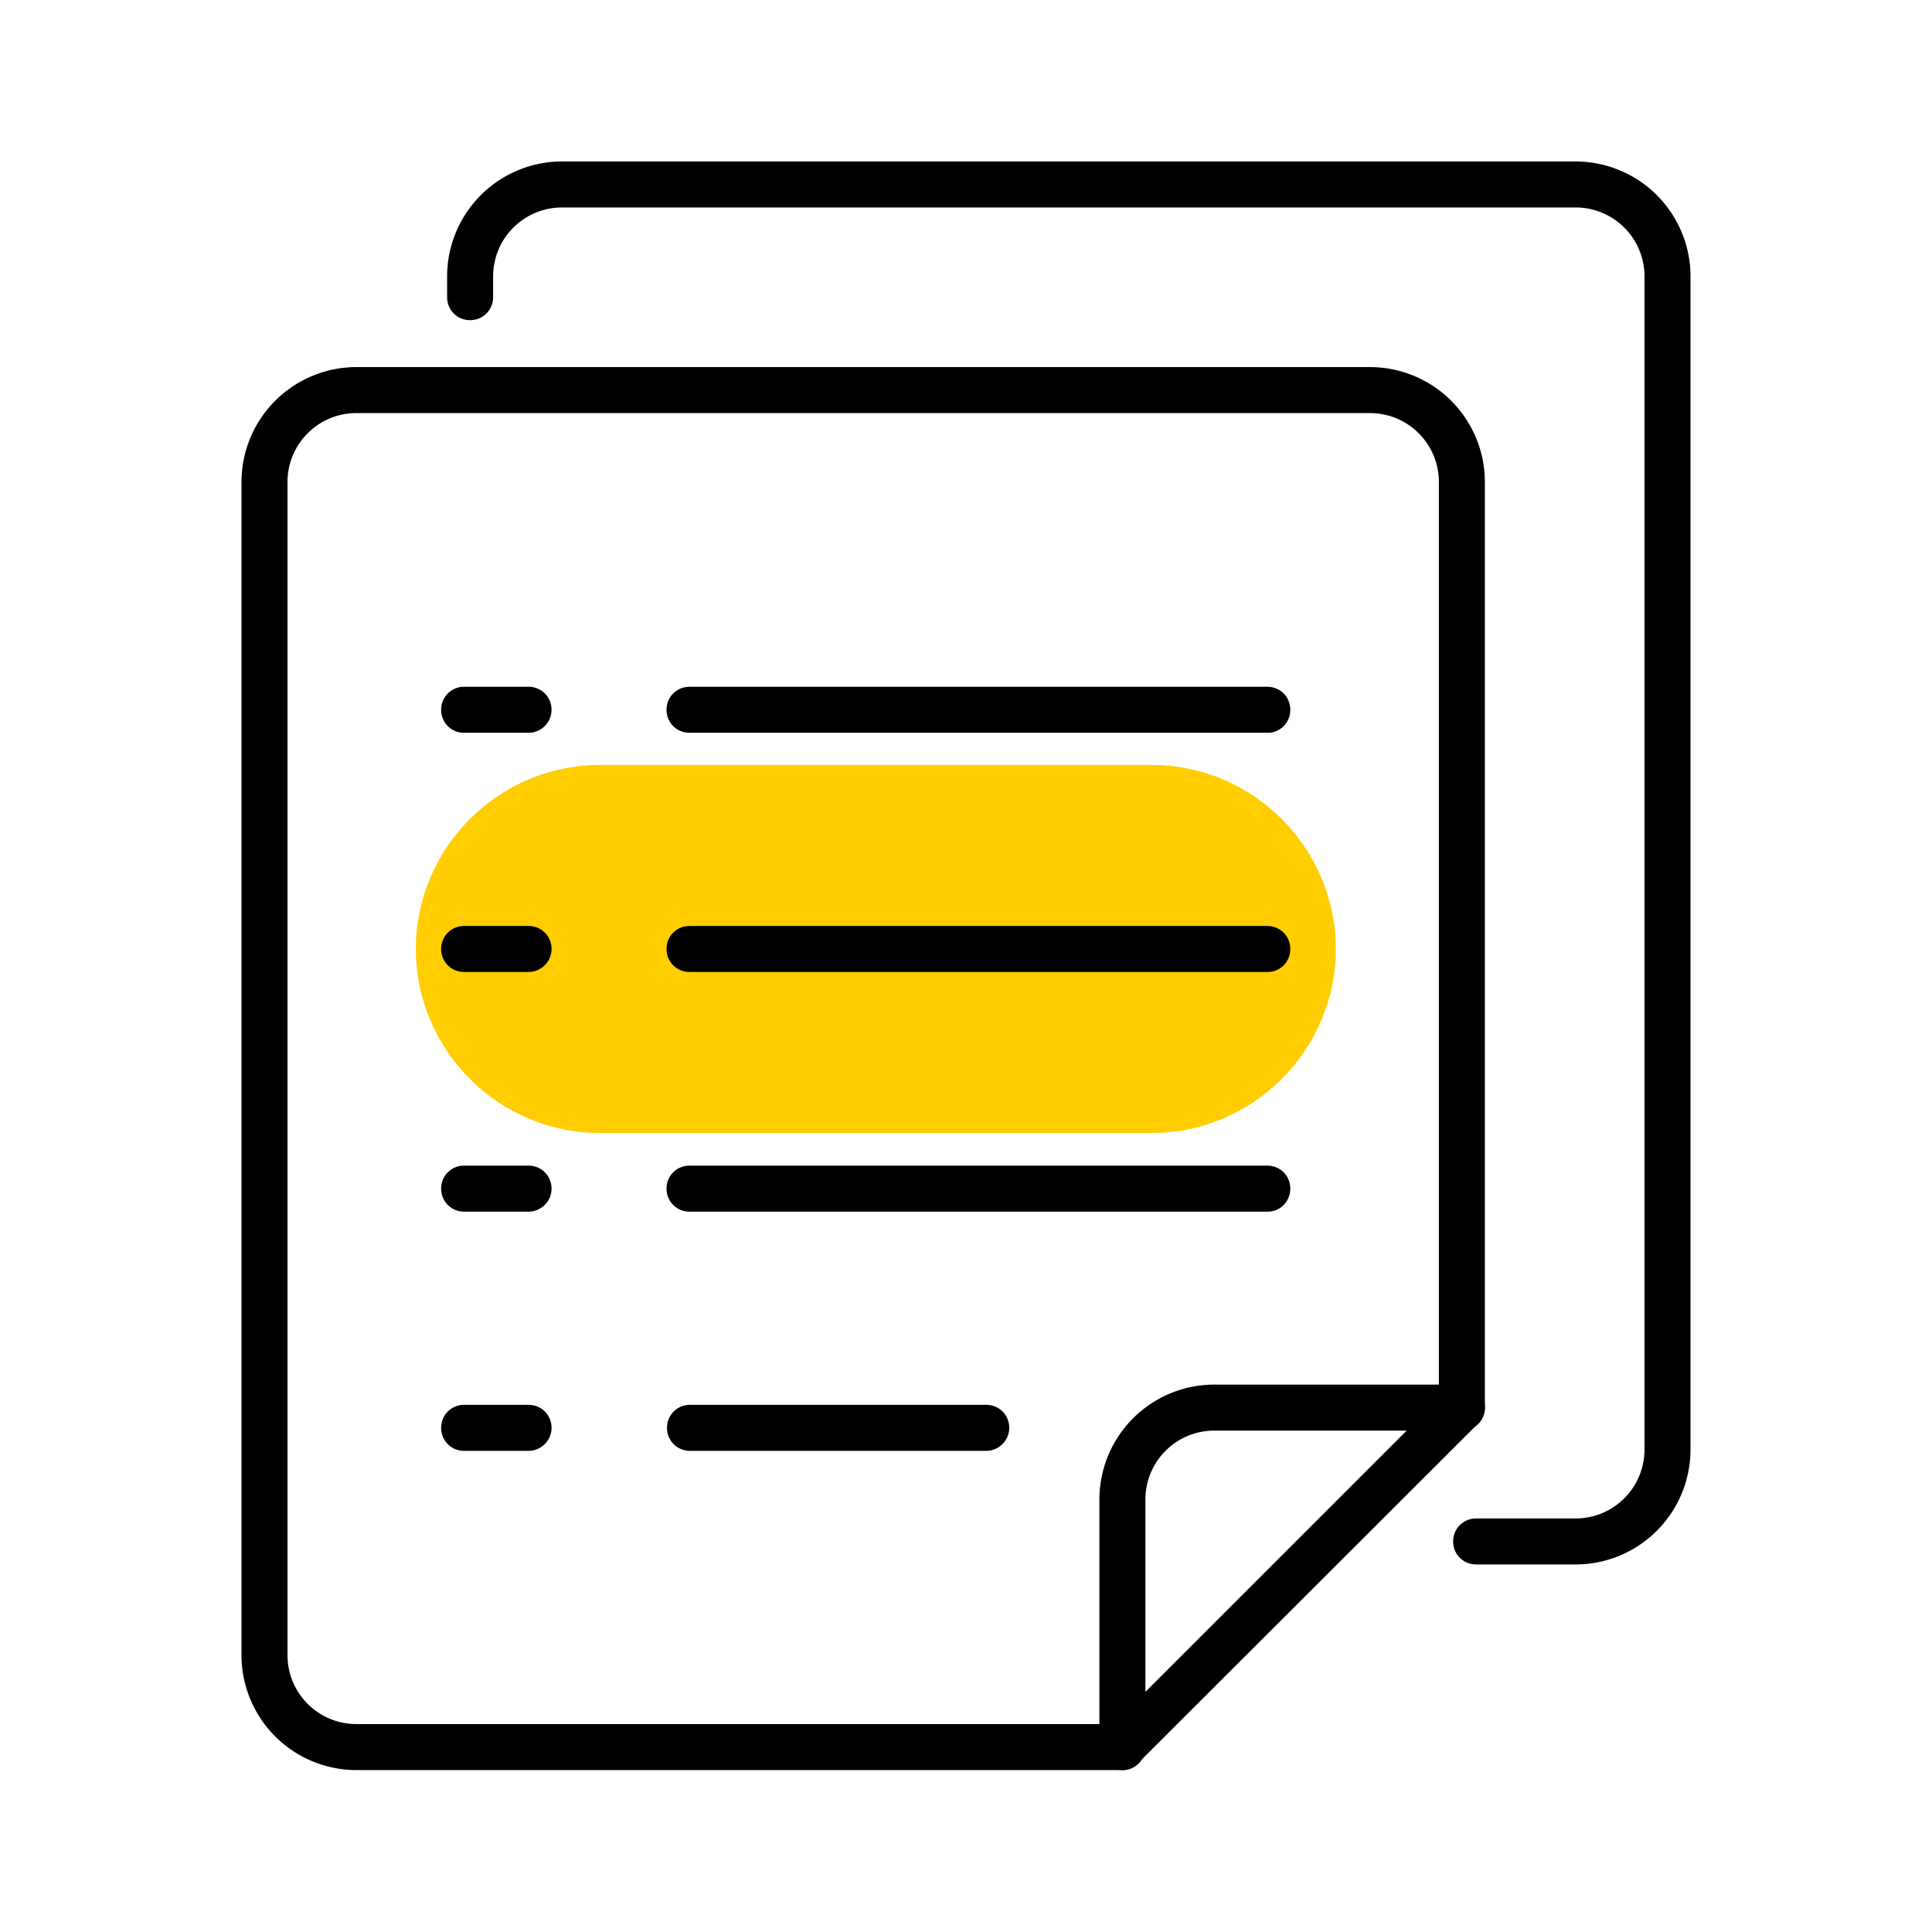 <?xml version="1.0" standalone="no"?><!DOCTYPE svg PUBLIC "-//W3C//DTD SVG 1.1//EN" "http://www.w3.org/Graphics/SVG/1.1/DTD/svg11.dtd"><svg t="1721047645435" class="icon" viewBox="0 0 1024 1024" version="1.1" xmlns="http://www.w3.org/2000/svg" p-id="2750" xmlns:xlink="http://www.w3.org/1999/xlink" width="200" height="200"><path d="M708.023 502.979c0 53.638-43.886 97.524-97.524 97.524h-292.571c-53.638 0-97.524-43.886-97.524-97.524s43.886-97.524 97.524-97.524h292.571c53.638 0 97.524 43.886 97.524 97.524z" fill="#FFCD00" p-id="2751"></path><path d="M835.048 829.196h-52.663c-6.827 0-12.19-5.364-12.19-12.19s5.364-12.19 12.19-12.19h52.663c20.236 0 36.571-16.335 36.571-36.571V146.53c0-20.236-16.335-36.571-36.571-36.571H297.935c-20.236 0-36.571 16.335-36.571 36.571v10.971c0 6.827-5.364 12.19-12.19 12.19s-12.19-5.364-12.19-12.19v-10.971a60.952 60.952 0 0 1 60.952-60.952h537.112a60.952 60.952 0 0 1 60.952 60.952v621.714a60.952 60.952 0 0 1-60.952 60.952z" p-id="2752"></path><path d="M594.895 938.179H188.952a60.952 60.952 0 0 1-60.952-60.952v-621.714a60.952 60.952 0 0 1 60.952-60.952h537.112a60.952 60.952 0 0 1 60.952 60.952V746.057c0 3.17-1.219 6.339-3.657 8.533l-179.931 179.688c-2.194 2.682-5.12 3.901-8.533 3.901zM188.952 218.941c-20.236 0-36.571 16.335-36.571 36.571v621.714c0 20.236 16.335 36.571 36.571 36.571H590.019l172.617-172.617V255.512c0-20.236-16.335-36.571-36.571-36.571H188.952z" p-id="2753"></path><path d="M594.895 938.179c-6.827 0-12.19-5.364-12.19-12.19V794.819a60.952 60.952 0 0 1 60.952-60.952h131.17c6.827 0 12.19 5.364 12.19 12.19s-5.364 12.19-12.19 12.19H643.657c-20.236 0-36.571 16.335-36.571 36.571v131.17c0 6.827-5.364 12.19-12.19 12.19zM671.939 388.389H365.47c-6.827 0-12.19-5.364-12.19-12.19s5.364-12.19 12.19-12.19h306.225c6.827 0 12.19 5.364 12.19 12.19s-5.364 12.19-11.947 12.19zM671.939 515.17H365.47c-6.827 0-12.19-5.364-12.19-12.19s5.364-12.19 12.19-12.19h306.225c6.827 0 12.19 5.364 12.19 12.19s-5.364 12.19-11.947 12.19zM671.939 642.194H365.47c-6.827 0-12.19-5.364-12.19-12.19s5.364-12.19 12.19-12.19h306.225c6.827 0 12.19 5.364 12.19 12.19s-5.364 12.19-11.947 12.19zM522.728 768.975H365.714c-6.827 0-12.19-5.364-12.19-12.19s5.364-12.19 12.19-12.19h157.013c6.827 0 12.19 5.364 12.19 12.19s-5.608 12.19-12.19 12.19zM280.137 388.389h-34.133c-6.827 0-12.19-5.364-12.19-12.19s5.364-12.19 12.19-12.19h34.133c6.827 0 12.19 5.364 12.19 12.19s-5.608 12.19-12.19 12.19zM280.137 515.17h-34.133c-6.827 0-12.19-5.364-12.19-12.19s5.364-12.19 12.19-12.19h34.133c6.827 0 12.19 5.364 12.19 12.19s-5.608 12.19-12.19 12.19zM280.137 642.194h-34.133c-6.827 0-12.19-5.364-12.19-12.19s5.364-12.19 12.19-12.19h34.133c6.827 0 12.19 5.364 12.19 12.19s-5.608 12.19-12.19 12.19zM280.137 768.975h-34.133c-6.827 0-12.19-5.364-12.19-12.19s5.364-12.19 12.19-12.19h34.133c6.827 0 12.19 5.364 12.19 12.19s-5.608 12.19-12.19 12.19z" p-id="2754"></path></svg>